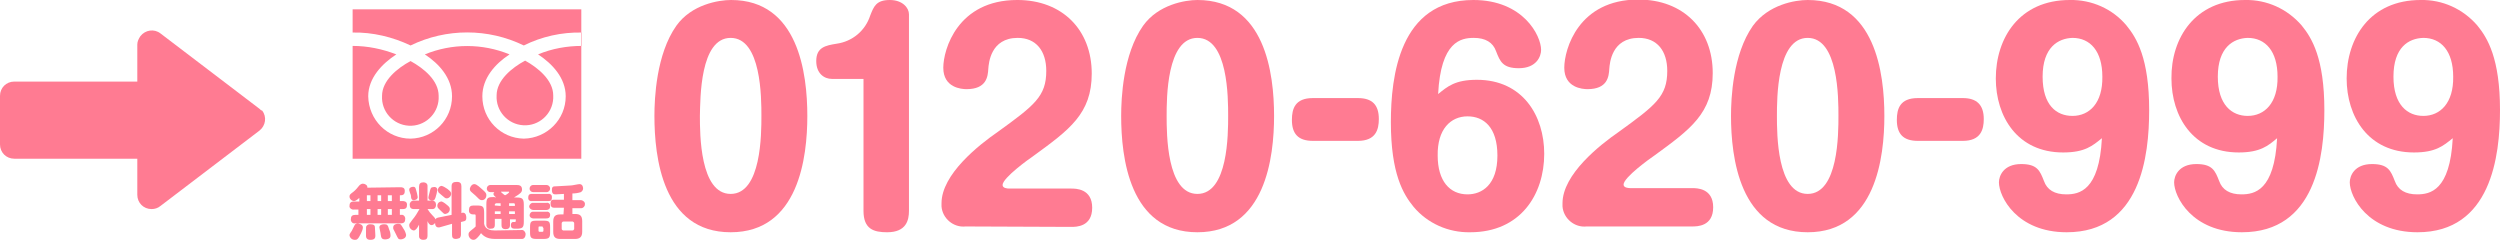 <?xml version="1.0" encoding="utf-8"?>
<!-- Generator: Adobe Illustrator 24.2.1, SVG Export Plug-In . SVG Version: 6.00 Build 0)  -->
<svg version="1.1" id="レイヤー_1" xmlns="http://www.w3.org/2000/svg" xmlns:xlink="http://www.w3.org/1999/xlink" x="0px"
	 y="0px" viewBox="0 0 560.8 53.9" style="enable-background:new 0 0 560.8 53.9;" xml:space="preserve">
<style type="text/css">
	.st0{fill:#FF7B92;}
</style>
<g id="レイヤー_2_1_">
	<g id="レイヤー_1-2">
		<path class="st0" d="M181.1,26c0,9.2-1.9,26.1-17.2,26.1S146.8,35.2,146.8,26c0-3.9,0.4-13.8,4.9-20.2C155.1,1,161.2,0,164,0
			C179.1,0,181.1,16.5,181.1,26z M157,26c0,4,0,17.5,6.9,17.5s6.9-13.5,6.9-17.5s0-17.5-6.9-17.5S157.1,22.1,157,26L157,26z"/>
		<path class="st0" d="M186.6,17.7c-1.7,0-3.5-1.2-3.5-4c0-3.1,2.1-3.5,4.6-3.9c3.5-0.5,6.4-2.9,7.5-6.3c0.8-2,1.3-3.5,4.4-3.5
			c2.9,0,4.3,1.8,4.3,3.2v44.1c0,2.1-0.6,4.8-4.9,4.8c-3,0-5.3-0.7-5.3-4.8V17.7H186.6z"/>
		<path class="st0" d="M216.6,50.8c-2.7,0.3-5.2-1.8-5.4-4.5c0-0.2,0-0.5,0-0.7c0-6.5,8.4-13.1,12.6-16c8.3-6,10.9-8,10.9-13.7
			c0-4.5-2.3-7.4-6.4-7.4c-6.1,0-6.5,5.7-6.6,6.9c-0.1,1.8-0.4,4.6-4.9,4.6c-1.1,0-5.2-0.3-5.2-4.8c0-4.1,3.2-15.2,16.6-15.2
			c10.1,0,16.7,6.7,16.7,16.5c0,9-5,12.6-13.1,18.5c-0.9,0.6-6.9,4.9-6.9,6.5c0,0.7,1,0.8,1.5,0.8h13.9c1,0,4.7,0,4.7,4.3
			s-3.6,4.3-4.7,4.3L216.6,50.8z"/>
		<path class="st0" d="M285.8,26c0,9.2-1.9,26.1-17.2,26.1S251.5,35.2,251.5,26c0-3.9,0.4-13.8,4.9-20.2C259.8,1,265.9,0,268.6,0
			C283.8,0,285.8,16.5,285.8,26z M261.7,26c0,4,0,17.5,6.9,17.5s6.9-13.5,6.9-17.5s0-17.5-6.9-17.5S261.7,22.1,261.7,26L261.7,26z"
			/>
		<path class="st0" d="M422.7,26c0,9.2-1.9,26.1-17.2,26.1S388.3,35.2,388.3,26c0-3.9,0.4-13.8,4.9-20.2C396.7,1,402.7,0,405.5,0
			C420.7,0,422.7,16.5,422.7,26z M398.6,26c0,4,0,17.5,6.9,17.5s6.9-13.5,6.9-17.5s0-17.5-6.9-17.5S398.6,22.1,398.6,26L398.6,26z"
			/>
		<path class="st0" d="M304.6,22c3.2,0,4.7,1.5,4.7,4.7c0,2.4-0.7,4.9-4.7,4.9h-10.1c-3.3,0-4.7-1.6-4.7-4.7c0-2.5,0.7-4.9,4.7-4.9
			H304.6z"/>
		<path class="st0" d="M355.9,50.8c-2.7,0.3-5.2-1.8-5.4-4.5c0-0.2,0-0.5,0-0.7c0-6.5,8.4-13.1,12.6-16c8.3-6,10.9-8,10.9-13.7
			c0-4.5-2.3-7.4-6.4-7.4c-6.1,0-6.5,5.7-6.6,6.9c-0.1,1.8-0.4,4.6-4.9,4.6c-1.1,0-5.2-0.3-5.2-4.8c0-4.2,3.2-15.3,16.6-15.3
			c10.1,0,16.7,6.7,16.7,16.5c0,9-5,12.6-13.1,18.5c-0.9,0.6-6.9,4.9-6.9,6.5c0,0.7,1,0.8,1.5,0.8h13.9c1,0,4.7,0,4.7,4.3
			s-3.6,4.3-4.7,4.3L355.9,50.8z"/>
		<path class="st0" d="M440.3,22c3.1,0,4.7,1.5,4.7,4.7c0,2.4-0.7,4.9-4.7,4.9h-10.1c-3.3,0-4.7-1.6-4.7-4.7c0-2.5,0.7-4.9,4.7-4.9
			H440.3z"/>
		<path class="st0" d="M462.8,34.2c-10.3,0-15.1-8.1-15.1-16.6C447.7,8.5,453,0,464.3,0c4.9-0.1,9.6,2,12.7,5.7
			c2.3,2.8,5.1,7.4,5.1,19c0,10.3-1.9,27.4-18.5,27.4c-11.2,0-15.2-8-15.2-11.2c0-1.4,1-4.1,5-4.1c3.6,0,4.2,1.5,5.1,3.8
			c0.7,2,2.4,3,5,3c2.9,0,7.4-0.8,8-12.6C469.4,32.7,467.7,34.2,462.8,34.2z M458.2,17.2c0,6.4,3.1,8.8,6.7,8.8
			c3.8,0,6.8-2.9,6.7-8.8c0-5.7-2.7-8.7-6.7-8.7C461.7,8.6,458.2,10.6,458.2,17.2z"/>
		<path class="st0" d="M331.3,17.9c10.3,0,15.1,8.1,15.1,16.6c0,9.1-5.3,17.6-16.6,17.6c-4.9,0.1-9.6-2-12.7-5.7
			c-2.3-2.8-5.1-7.4-5.1-19C312,17.2,313.9,0,330.5,0c11.2,0,15.2,8,15.2,11.2c0,1.4-1,4.1-5,4.1c-3.6,0-4.2-1.5-5.1-3.8
			c-0.7-2-2.4-3-5-3c-2.9,0-7.4,0.8-8,12.6C324.7,19.4,326.4,17.9,331.3,17.9z M335.9,34.9c0-6.4-3.1-8.8-6.7-8.8
			c-3.8,0-6.8,2.9-6.7,8.8c0,5.7,2.7,8.7,6.7,8.7C332.4,43.6,335.9,41.5,335.9,34.9z"/>
		<path class="st0" d="M502.2,34.2c-10.3,0-15.1-8.1-15.1-16.6C487,8.5,492.4,0,503.6,0c4.9-0.1,9.5,2,12.7,5.7
			c2.3,2.8,5.1,7.4,5.1,19c0,10.3-1.9,27.4-18.5,27.4c-11.2,0-15.2-8-15.2-11.2c0-1.4,1-4.1,5-4.1c3.6,0,4.2,1.5,5.1,3.8
			c0.7,2,2.4,3,5,3c2.9,0,7.4-0.8,8-12.6C508.8,32.7,507,34.2,502.2,34.2z M497.5,17.2c0,6.4,3.2,8.8,6.7,8.8c3.8,0,6.8-2.9,6.7-8.8
			c0-5.7-2.7-8.7-6.7-8.7C501,8.6,497.5,10.6,497.5,17.2z"/>
		<path class="st0" d="M541.5,34.2c-10.3,0-15.1-8.1-15.1-16.6C526.4,8.5,531.7,0,543,0c4.9-0.1,9.5,2,12.7,5.7
			c2.3,2.8,5.1,7.4,5.1,19c0,10.3-2,27.4-18.5,27.4c-11.2,0-15.2-8-15.2-11.2c0-1.4,1-4.1,5-4.1c3.6,0,4.2,1.5,5.1,3.8
			c0.7,2,2.4,3,5,3c2.9,0,7.4-0.8,8-12.6C548.1,32.7,546.4,34.2,541.5,34.2z M536.9,17.2c0,6.4,3.2,8.8,6.7,8.8
			c3.8,0,6.8-2.9,6.7-8.8c0-5.7-2.7-8.7-6.7-8.7C540.3,8.6,536.9,10.6,536.9,17.2z"/>
		<path class="st0" d="M111.4,21.4c-0.2,3.5,2.5,6.5,6,6.7s6.5-2.5,6.7-6c0-0.2,0-0.5,0-0.7c0-3.4-3.4-6.2-6.3-7.8
			C114.8,15.2,111.4,18,111.4,21.4z M79.1,2.1v33.5h51.3V2.1H79.1z M130.5,10.3c-3.3,0-6.7,0.6-9.8,1.9c3.2,2.1,6.2,5.3,6.2,9.4
			c0,5.2-4.2,9.4-9.4,9.5c-5.2-0.1-9.3-4.3-9.3-9.5c0-4.1,2.9-7.3,6.1-9.4c-6.1-2.5-12.9-2.5-19,0c3.2,2.1,6.1,5.3,6.1,9.4
			c0,5.2-4.1,9.4-9.3,9.5c-5.2,0-9.4-4.2-9.5-9.5c0-4.1,3.1-7.3,6.3-9.4c-3.1-1.2-6.4-1.9-9.8-1.9V7.3c4.5-0.1,9,1,13,2.9
			c8-3.9,17.4-3.9,25.4,0c4-2,8.5-3,13-2.9L130.5,10.3z M85.7,21.5c-0.2,3.5,2.5,6.5,6,6.7s6.5-2.5,6.7-6c0-0.2,0-0.5,0-0.7
			c0-3.5-3.4-6.2-6.3-7.8C89.1,15.3,85.7,18.1,85.7,21.5z"/>
		<path class="st0" d="M89.8,42c0.3,0,1,0,1,0.8c0,0.5-0.1,1-0.9,1h-0.2v1.3h0.6c0.4,0,1,0.1,1,0.8s-0.2,1-1,1h-0.6v1.3h0.3
			c0.4-0.1,0.8,0.2,0.9,0.7c0,0.1,0,0.1,0,0.2c0,0.6-0.2,1-1,1H79.7c-0.5,0.1-0.9-0.2-1-0.7c0-0.1,0-0.1,0-0.2c0-0.7,0.3-1,1-1h0.7
			V47h-1c-0.4,0.1-0.9-0.2-1-0.6c0-0.1,0-0.2,0-0.2c0-0.6,0.2-1,1-1h1.2v-0.8c-0.7,0.6-0.9,0.7-1.2,0.7c-0.5,0-1-0.5-1-1
			c0-0.4,0.1-0.5,0.9-1.1c0.5-0.4,0.9-0.9,1.3-1.4c0.2-0.2,0.5-0.4,0.8-0.4c0.4,0,1.1,0.3,1,0.9L89.8,42z M81.4,51
			c0,0.4-0.2,0.9-0.4,1.3c-0.7,1.5-1,1.5-1.4,1.5c-0.6,0-1.1-0.4-1.2-1c0-0.2,0-0.3,0.5-1c0.2-0.4,0.4-0.8,0.6-1.2
			c0.1-0.3,0.4-0.5,0.8-0.5C80.5,50.2,81.4,50.3,81.4,51z M84.1,51c0,0.4,0.1,1.3,0.1,1.8c0,0.4,0,1-1.1,1c-0.4,0-1-0.1-1-0.9
			c0-0.2,0-0.9,0-1c0-1,0-1,0.1-1.2c0.2-0.3,0.5-0.4,0.8-0.4C83.8,50.3,84.1,50.5,84.1,51z M83.1,43.8h-0.8v1.3h0.8V43.8z
			 M83.1,46.9h-0.8v1.3h0.8V46.9z M85.5,43.8h-0.8v1.3h0.8V43.8z M85.5,46.9h-0.8v1.3h0.8V46.9z M87.3,51.5c0.2,0.4,0.3,0.9,0.3,1.4
			c0,0.8-1.1,0.8-1.2,0.8c-0.8,0-0.9-0.4-1-1.1c0-0.3-0.3-1.4-0.3-1.6c0-0.6,0.7-0.7,1.1-0.7C86.9,50.3,87,50.5,87.3,51.5L87.3,51.5
			z M87.9,43.8H87v1.3h0.9L87.9,43.8z M87.9,46.9H87v1.3h0.9L87.9,46.9z M90.5,51.3c0.3,0.4,0.5,0.9,0.6,1.4c0,0.8-0.9,1-1.2,1
			c-0.6,0-0.6-0.2-1.1-1.2c-0.1-0.2-0.4-0.8-0.5-1c-0.1-0.1-0.1-0.3-0.1-0.5c0-0.7,0.8-0.8,1.1-0.8C89.9,50.2,89.9,50.3,90.5,51.3
			L90.5,51.3z"/>
		<path class="st0" d="M98.6,51c-0.6,0.1-1-0.2-1-1c-0.2,0.3-0.5,0.5-0.8,0.5c-0.4,0-0.7-0.4-0.9-0.9v3.2c0,0.8-0.3,1-1,1
			c-0.5,0-0.9-0.3-0.9-0.8c0-0.1,0-0.2,0-0.2v-2.4c-0.4,0.8-0.8,1.3-1.2,1.3c-0.6-0.1-1-0.6-1-1.2c0-0.3,0.1-0.4,0.7-1.2
			c0.6-0.7,1.1-1.5,1.6-2.4h-1.2c-0.7,0-1-0.3-1-1c0-0.5,0.4-0.9,0.8-0.9c0.1,0,0.1,0,0.2,0h1.1v-3.1c0-0.7,0.3-1,1-1
			c0.5,0,0.9,0.3,0.9,0.8c0,0.1,0,0.1,0,0.2v3.1h0.9c0.7,0,1,0.3,1,1c0,0.5-0.3,0.9-0.8,0.9c-0.1,0-0.1,0-0.2,0h-0.9
			c0.3,0.5,0.7,1,1.1,1.4c0.6,0.6,0.6,0.7,0.7,0.9c0.1-0.2,0.2-0.3,0.6-0.4l3-0.6v-6.4c0-0.8,0.4-1,1.2-1s1,0.4,1,1v6
			c0.1,0,0.2-0.1,0.3-0.1c0.8,0,0.8,0.9,0.8,1.2c0,0.4-0.1,0.7-0.8,0.8l-0.4,0.1v2.8c0,0.3-0.1,0.6-0.3,0.8
			c-0.3,0.1-0.6,0.2-0.8,0.2c-0.8,0-0.9-0.4-0.9-1v-2.4L98.6,51z M93.3,42.5c0.2,0.6,0.3,1.1,0.4,1.7c0,0.5-0.5,0.7-0.9,0.7
			s-0.6-0.3-0.6-0.8s-0.2-0.6-0.3-1.1c-0.1-0.2-0.1-0.3-0.1-0.5c0-0.4,0.5-0.6,0.9-0.6S93.2,42.1,93.3,42.5L93.3,42.5z M98.1,42.6
			c-0.1,0.6-0.2,1.1-0.4,1.7c-0.2,0.5-0.3,0.7-0.7,0.7s-0.9-0.2-0.9-0.7c0-0.2,0.1-0.4,0.1-0.5c0.1-0.4,0.2-0.8,0.3-1.2
			c0.1-0.2,0.1-0.6,0.6-0.6C97.8,41.8,98.1,42.2,98.1,42.6L98.1,42.6z M100.3,46c0.5,0.4,0.6,0.6,0.6,0.9c0,0.6-0.4,1-1,1.1
			c-0.3,0-0.4-0.1-1-0.7c-0.1-0.1-0.5-0.5-0.6-0.6c-0.1-0.1-0.2-0.3-0.2-0.5c0-0.6,0.4-1,1-1C99.3,45.3,99.6,45.4,100.3,46z
			 M100.4,42.4c0.7,0.6,0.8,0.7,0.8,1.1c0,0.5-0.5,1-1,1c-0.3,0-0.4-0.1-1.1-0.7c-0.1-0.1-0.6-0.5-0.7-0.6c-0.1-0.1-0.1-0.3-0.2-0.5
			c0-0.5,0.4-1,0.9-1C99.7,41.9,99.9,42.1,100.4,42.4L100.4,42.4z"/>
		<path class="st0" d="M116.9,51.6c0.5-0.1,0.9,0.3,1,0.8c0,0.1,0,0.2,0,0.2c0,0.5-0.3,1-0.8,1c-0.1,0-0.1,0-0.2,0h-5.9
			c-2.1,0-2.8-1-3.1-1.3c-0.2,0.3-0.4,0.6-0.7,0.9c-0.4,0.4-0.6,0.6-1,0.6c-0.6,0-1.1-0.6-1.1-1.2c0-0.5,0.2-0.6,0.8-1.1
			c0.3-0.2,0.6-0.5,0.8-0.7v-2.4c0-0.1,0-0.3-0.2-0.3h-0.4c-0.5,0-0.9-0.3-0.9-0.8c0-0.1,0-0.1,0-0.2c0-0.7,0.3-1,1-1h0.8
			c1.4,0,1.6,0.3,1.6,1.7v2.4c0.2,1.3,1.5,1.5,2.4,1.5L116.9,51.6z M106.4,41.3c0.2,0,0.5,0,1.8,1.2c0.8,0.7,0.9,0.9,0.9,1.3
			c0,0.6-0.4,1.1-1,1.1c-0.4,0-0.6-0.2-0.9-0.5s-0.8-0.8-1.2-1.1c-0.6-0.5-0.6-0.6-0.6-1C105.5,41.8,105.9,41.3,106.4,41.3z
			 M111.3,44.3c-0.6-0.5-0.6-0.6-0.6-0.8c0-0.2,0.1-0.3,0.2-0.4h-0.9c-0.4,0-0.8-0.3-0.8-0.8c0-0.4,0.3-0.8,0.8-0.8h5.8
			c0.5,0,1.3,0,1.3,1c0,0.6-0.3,0.9-1.8,1.8h0.5c1.3,0,1.7,0.2,1.7,1.6v3.8c0,1.4-0.3,1.6-1.7,1.6c-0.7,0-1.2,0-1.2-0.8
			c0-0.3,0.1-0.6,0.4-0.7c0.1,0,0.1,0,0.4,0c0.2,0,0.3,0,0.3-0.3v-0.3h-1.3v1.3c0,0.7-0.4,0.9-1,0.9c-0.8,0-0.9-0.5-0.9-0.9v-1.4
			H111v1.3c0,0.7-0.3,0.9-0.9,0.9c-0.5,0.1-0.9-0.2-1-0.7c0-0.1,0-0.2,0-0.3v-4.5c0-1.5,0.4-1.6,1.7-1.6L111.3,44.3z M112.3,46.2
			v-0.6h-1c-0.1,0-0.2,0.1-0.3,0.2c0,0,0,0,0,0v0.3L112.3,46.2z M112.3,47.4H111V48h1.3L112.3,47.4z M112.4,43.1
			c0.2,0.2,0.8,0.7,0.9,0.7s0.9-0.5,0.9-0.7s-0.1-0.1-0.1-0.1H112.4z M114.2,46.2h1.3v-0.3c0-0.2-0.1-0.3-0.2-0.3h-1.1V46.2z
			 M115.5,47.4h-1.3V48h1.3V47.4z"/>
		<path class="st0" d="M123,43.5c0.4-0.1,0.8,0.2,0.8,0.6c0,0.1,0,0.1,0,0.2c0,0.7-0.3,0.8-0.8,0.8h-3.7c-0.4,0.1-0.8-0.2-0.8-0.6
			c0-0.1,0-0.1,0-0.2c0-0.8,0.5-0.8,0.8-0.8L123,43.5z M122.6,41.5c0.4,0,0.8,0.3,0.8,0.8c0,0.4-0.3,0.8-0.8,0.8l0,0h-3
			c-0.4,0-0.8-0.3-0.8-0.8c0-0.4,0.3-0.8,0.8-0.8H122.6z M122.6,45.5c0.4-0.1,0.8,0.2,0.8,0.6c0,0.1,0,0.1,0,0.2
			c0,0.7-0.6,0.8-0.8,0.8h-3c-0.4,0-0.8-0.3-0.9-0.7c0-0.4,0.3-0.8,0.7-0.9c0.1,0,0.1,0,0.2,0H122.6z M122.6,47.5
			c0.4-0.1,0.8,0.2,0.8,0.6c0,0,0,0.1,0,0.1c0,0.8-0.6,0.8-0.9,0.8h-2.9c-0.4,0-0.8-0.3-0.8-0.7s0.3-0.8,0.7-0.8c0.1,0,0.1,0,0.2,0
			H122.6z M123.4,52.1c0,1.2-0.2,1.5-1.5,1.5h-1.5c-1.3,0-1.5-0.3-1.5-1.5V51c0-1.3,0.2-1.5,1.5-1.5h1.5c1.3,0,1.5,0.2,1.5,1.5
			L123.4,52.1z M121.8,51.1c0-0.2-0.1-0.3-0.2-0.3H121c-0.2,0-0.2,0.1-0.2,0.3v0.7c0,0.1,0.1,0.2,0.2,0.2c0,0,0,0,0.1,0h0.6
			c0.1,0,0.2-0.1,0.2-0.2c0,0,0,0,0,0V51.1z M126.5,46.6h-2.1c-0.3,0-0.9,0-0.9-0.9s0.4-0.9,0.9-0.9h2.1v-1.3
			c-0.4,0-1.4,0.1-1.8,0.1s-0.9,0-0.9-1c0-0.8,0.4-0.8,0.8-0.8c1.5-0.1,2.2-0.1,3.5-0.2c0.3,0,1.6-0.3,1.9-0.3c0.8,0,0.8,0.9,0.8,1
			c0,0.3-0.2,0.6-0.5,0.8c-0.6,0.2-1.3,0.3-1.9,0.3v1.5h2c0.5,0.1,0.9,0.5,0.8,1c0,0.4-0.4,0.8-0.8,0.8h-2V48h0.6
			c1,0,1.6,0.3,1.6,1.6V52c0,1.2-0.6,1.6-1.6,1.6h-3.3c-1.1,0-1.6-0.4-1.6-1.6v-2.3c0-1.3,0.6-1.6,1.6-1.6h0.7L126.5,46.6z
			 M128.8,50.1c0-0.2-0.1-0.3-0.3-0.4c0,0,0,0-0.1,0h-2c-0.2,0-0.3,0.1-0.4,0.3c0,0,0,0,0,0.1v1.2c0,0.2,0.1,0.3,0.3,0.4
			c0,0,0,0,0.1,0h2c0.2,0,0.3-0.1,0.4-0.3c0,0,0,0,0-0.1V50.1z"/>
		<path class="st0" d="M3.2,18.3H43c1.8,0,3.2,1.4,3.2,3.2v10.9c0,1.8-1.4,3.2-3.2,3.2H3.2c-1.8,0-3.2-1.4-3.2-3.2V21.5
			C0,19.7,1.4,18.3,3.2,18.3z"/>
		<path class="st0" d="M58.2,24.4L36,7.5c-1.4-1.1-3.4-0.8-4.5,0.6c-0.4,0.6-0.7,1.2-0.7,1.9v33.7c0,1.8,1.4,3.2,3.2,3.2
			c0.7,0,1.4-0.2,2-0.7l22.2-16.9c1.4-1.1,1.7-3.1,0.6-4.5C58.6,24.8,58.4,24.6,58.2,24.4z"/>
	</g>
</g>
</svg>

